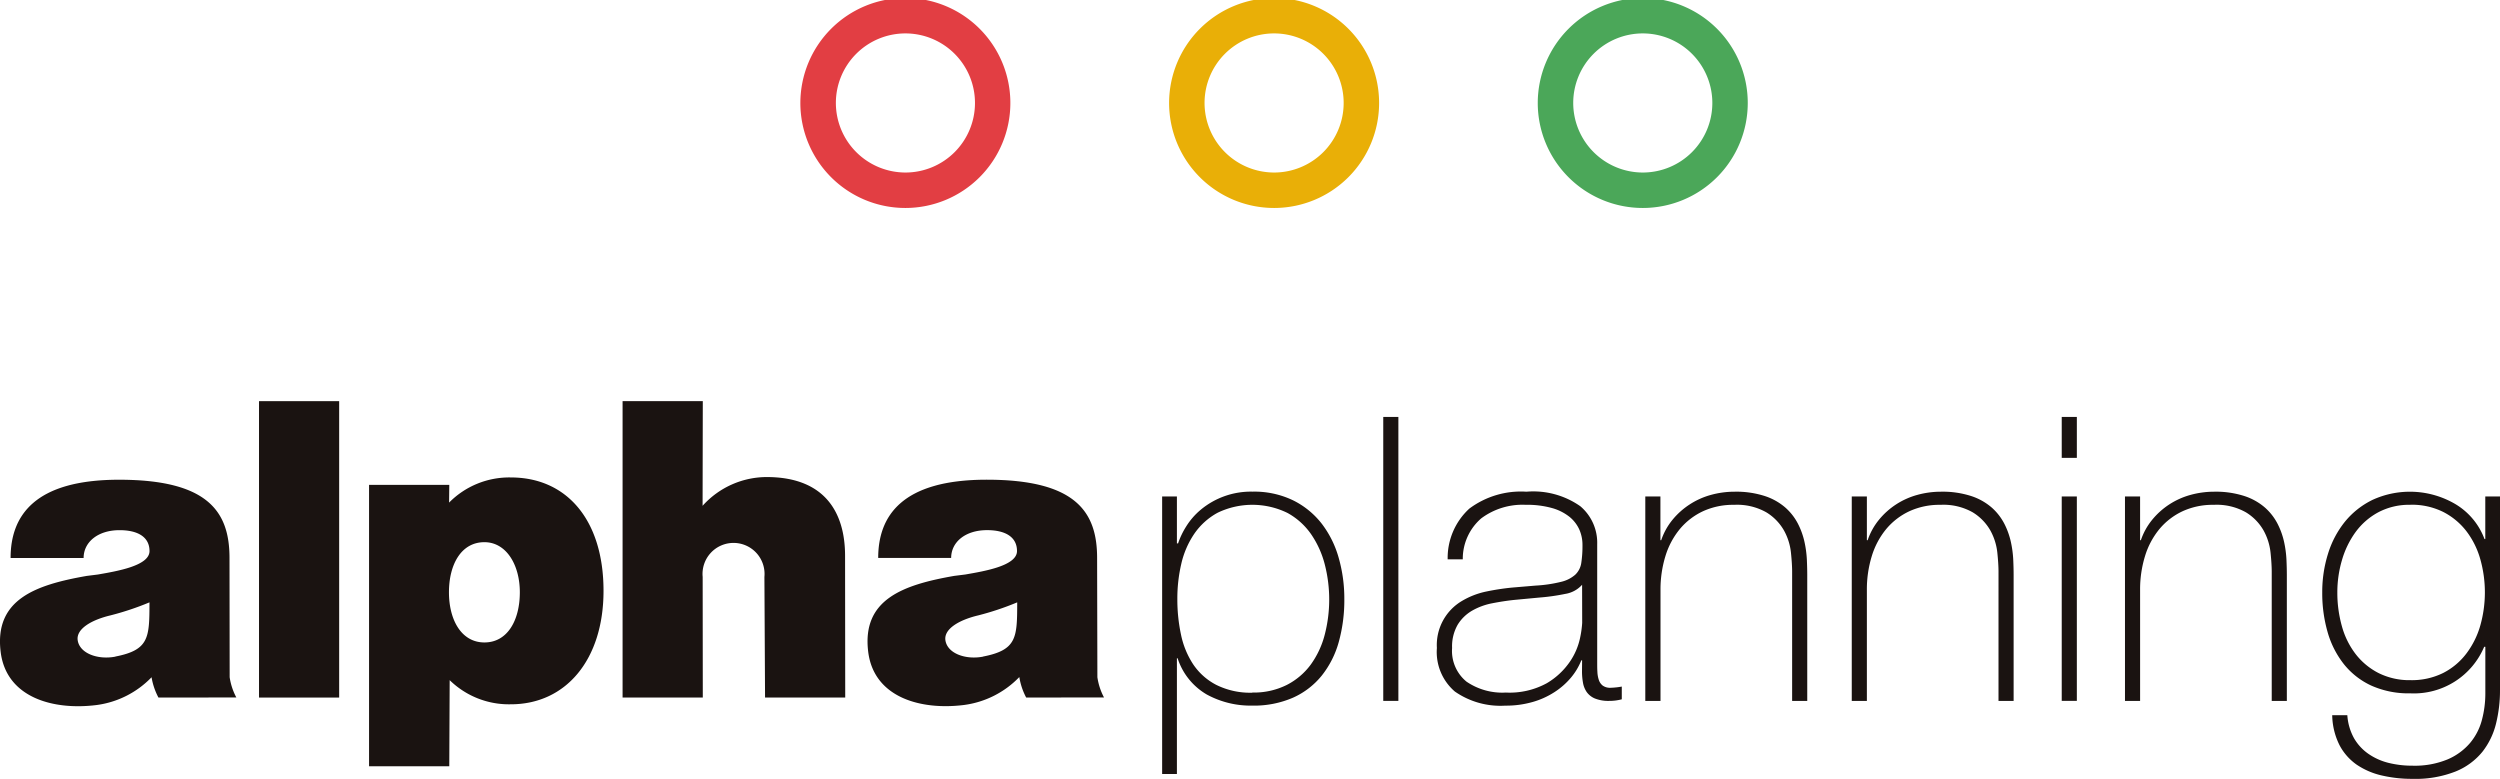 <svg xmlns="http://www.w3.org/2000/svg" xmlns:xlink="http://www.w3.org/1999/xlink" width="191.36" height="59.614" viewBox="0 0 191.36 59.614"><defs><clipPath id="a"><rect width="191.36" height="59.614" fill="none"/></clipPath></defs><rect width="6.135" height="22.688" transform="translate(19.826 30.706)" fill="#1a1311"/><g transform="translate(0 0)"><g clip-path="url(#a)"><path d="M59.91,34.647H53.77V57.335h6.14L59.9,48.1a2.374,2.374,0,1,1,4.726,0l.049,9.234h6.137L70.8,46.484c0-3.257-1.5-5.987-5.906-6.027a6.612,6.612,0,0,0-5,2.2Z" transform="translate(-6.115 -3.941)" fill="#1a1311"/><path d="M38.015,41.806H31.874V63.344h6.141l.03-6.591A6.483,6.483,0,0,0,42.73,58.6c4.192,0,7.091-3.394,7.091-8.684,0-5.452-2.84-8.679-7.091-8.679A6.47,6.47,0,0,0,38,43.162Zm5.4,8.222c0,2.122-.931,3.839-2.711,3.839-1.757,0-2.714-1.718-2.714-3.839s.931-3.836,2.714-3.836c1.665,0,2.711,1.718,2.711,3.836" transform="translate(-3.625 -4.691)" fill="#1a1311"/><path d="M11.6,56.548a5.13,5.13,0,0,0,.527,1.556L18.09,58.1a4.787,4.787,0,0,1-.511-1.55l-.012-9.128c0-3.509-1.6-5.99-8.456-5.99-6.468,0-8.3,2.759-8.3,5.99H6.4c0-1.2,1.071-2.129,2.751-2.129,1.388,0,2.293.515,2.293,1.6,0,1.129-2.5,1.54-3.947,1.794l-.853.107C2.7,49.484-.441,50.6.05,54.606c.425,3.5,4.016,4.491,7.334,4.073a7.135,7.135,0,0,0,4.22-2.131M8.832,54.974c-1.33.257-2.737-.238-2.885-1.256-.125-.866,1.05-1.554,2.5-1.9a21.671,21.671,0,0,0,2.995-1c-.007,2.683-.007,3.642-2.614,4.149" transform="translate(0 -4.712)" fill="#1a1311"/><path d="M86.548,56.548a5.008,5.008,0,0,0,.523,1.556l5.957-.006a4.761,4.761,0,0,1-.507-1.55L92.5,47.42c0-3.509-1.608-5.99-8.456-5.99-6.466,0-8.3,2.759-8.3,5.99h5.584c0-1.2,1.063-2.129,2.752-2.129,1.383,0,2.288.515,2.288,1.6,0,1.129-2.493,1.54-3.946,1.794l-.853.107c-3.942.688-7.081,1.807-6.591,5.809.431,3.5,4.017,4.491,7.335,4.073a7.164,7.164,0,0,0,4.225-2.131M83.77,54.974c-1.329.257-2.734-.238-2.882-1.256-.122-.866,1.051-1.554,2.506-1.9a21.588,21.588,0,0,0,2.99-1c-.006,2.683-.006,3.642-2.614,4.149" transform="translate(-8.523 -4.712)" fill="#1a1311"/><path d="M101.5,46.422h.091a5.969,5.969,0,0,1,.608-1.276,5.348,5.348,0,0,1,1.127-1.3,6,6,0,0,1,3.957-1.384,6.823,6.823,0,0,1,3.121.671,6.317,6.317,0,0,1,2.191,1.794,7.721,7.721,0,0,1,1.294,2.62,11.335,11.335,0,0,1,.426,3.136,11.969,11.969,0,0,1-.426,3.288,7.232,7.232,0,0,1-1.3,2.57,5.938,5.938,0,0,1-2.2,1.691,7.473,7.473,0,0,1-3.128.608,7,7,0,0,1-3.479-.853,4.977,4.977,0,0,1-2.227-2.77H101.5v8.858H100.37V42.831H101.5Zm5.768,11.418a5.638,5.638,0,0,0,2.64-.581,5.237,5.237,0,0,0,1.832-1.551,6.8,6.8,0,0,0,1.068-2.268,10.771,10.771,0,0,0,.015-5.389,7.259,7.259,0,0,0-1.038-2.312,5.313,5.313,0,0,0-1.816-1.644,6.119,6.119,0,0,0-5.357-.015,5.151,5.151,0,0,0-1.786,1.614,6.785,6.785,0,0,0-.992,2.3,11.687,11.687,0,0,0-.3,2.7,12.9,12.9,0,0,0,.275,2.692,6.546,6.546,0,0,0,.931,2.285,4.767,4.767,0,0,0,1.77,1.581,5.832,5.832,0,0,0,2.762.6" transform="translate(-11.415 -4.83)" fill="#1a1311"/><rect width="1.157" height="21.735" transform="translate(105.88 31.914)" fill="#1a1311"/><path d="M135.215,55.373h-.06a4.82,4.82,0,0,1-.791,1.324,5.6,5.6,0,0,1-1.264,1.11,6.156,6.156,0,0,1-1.689.761,7.412,7.412,0,0,1-2.069.275,6.108,6.108,0,0,1-3.867-1.081A3.983,3.983,0,0,1,124.1,54.43a3.913,3.913,0,0,1,1.933-3.609,6.035,6.035,0,0,1,1.857-.715,18.464,18.464,0,0,1,1.963-.3l1.8-.152a10.45,10.45,0,0,0,1.963-.29,2.489,2.489,0,0,0,1.081-.549,1.557,1.557,0,0,0,.456-.9,8.642,8.642,0,0,0,.091-1.371A2.888,2.888,0,0,0,135,45.359a2.669,2.669,0,0,0-.76-.976,3.775,3.775,0,0,0-1.34-.668,7.094,7.094,0,0,0-2.009-.245,5.274,5.274,0,0,0-3.394,1.036,4.092,4.092,0,0,0-1.415,3.136h-1.157a5.124,5.124,0,0,1,1.659-3.881,6.6,6.6,0,0,1,4.368-1.294,6.265,6.265,0,0,1,4.125,1.111,3.656,3.656,0,0,1,1.294,2.908v9.1c0,.223,0,.447.015.671a2.248,2.248,0,0,0,.106.608.916.916,0,0,0,.3.442.964.964,0,0,0,.608.168,5.667,5.667,0,0,0,.853-.092v.974a3.633,3.633,0,0,1-.944.122,2.773,2.773,0,0,1-1.111-.183,1.452,1.452,0,0,1-.625-.488,1.793,1.793,0,0,1-.289-.715,4.931,4.931,0,0,1-.076-.9Zm0-5.783a2.188,2.188,0,0,1-1.294.7,15.662,15.662,0,0,1-1.933.275l-1.948.183c-.568.059-1.137.148-1.7.258a5.008,5.008,0,0,0-1.538.563,3.153,3.153,0,0,0-1.111,1.08,3.333,3.333,0,0,0-.427,1.782,3.033,3.033,0,0,0,1.1,2.572,4.856,4.856,0,0,0,3.014.838,5.926,5.926,0,0,0,3.136-.716,5.561,5.561,0,0,0,1.765-1.644,5.057,5.057,0,0,0,.776-1.8,7.729,7.729,0,0,0,.167-1.171Z" transform="translate(-14.115 -4.83)" fill="#1a1311"/><path d="M142.1,42.832h1.157V46.18h.061a4.97,4.97,0,0,1,.867-1.567A5.72,5.72,0,0,1,145.5,43.44a5.78,5.78,0,0,1,1.629-.73,6.763,6.763,0,0,1,1.8-.243,7.1,7.1,0,0,1,2.328.335,4.553,4.553,0,0,1,1.568.884,4.261,4.261,0,0,1,.958,1.231,5.761,5.761,0,0,1,.5,1.386,8.205,8.205,0,0,1,.183,1.354q.029.654.03,1.141v9.682h-1.157V48.585q0-.577-.091-1.461a4.462,4.462,0,0,0-.533-1.689,3.867,3.867,0,0,0-1.34-1.383,4.54,4.54,0,0,0-2.481-.58,5.5,5.5,0,0,0-2.374.488,5.153,5.153,0,0,0-1.766,1.353,6,6,0,0,0-1.11,2.072,8.685,8.685,0,0,0-.38,2.632v8.463H142.1Z" transform="translate(-16.162 -4.83)" fill="#1a1311"/><path d="M159.93,42.832h1.157V46.18h.061a4.97,4.97,0,0,1,.867-1.567,5.718,5.718,0,0,1,1.309-1.173,5.779,5.779,0,0,1,1.629-.73,6.763,6.763,0,0,1,1.8-.243,7.1,7.1,0,0,1,2.328.335,4.553,4.553,0,0,1,1.568.884,4.263,4.263,0,0,1,.958,1.231,5.761,5.761,0,0,1,.5,1.386,8.2,8.2,0,0,1,.183,1.354q.029.654.03,1.141v9.682h-1.157V48.585q0-.577-.091-1.461a4.464,4.464,0,0,0-.533-1.689,3.867,3.867,0,0,0-1.34-1.383,4.54,4.54,0,0,0-2.481-.58,5.5,5.5,0,0,0-2.374.488,5.152,5.152,0,0,0-1.766,1.353,5.994,5.994,0,0,0-1.111,2.072,8.687,8.687,0,0,0-.38,2.632v8.463H159.93Z" transform="translate(-18.189 -4.83)" fill="#1a1311"/><path d="M178.065,36.009h1.157v3.136h-1.157Zm0,6.088h1.157V57.744h-1.157Z" transform="translate(-20.252 -4.096)" fill="#1a1311"/><path d="M183.527,42.832h1.157V46.18h.061a4.97,4.97,0,0,1,.867-1.567,5.719,5.719,0,0,1,1.309-1.173,5.779,5.779,0,0,1,1.629-.73,6.763,6.763,0,0,1,1.8-.243,7.1,7.1,0,0,1,2.328.335,4.553,4.553,0,0,1,1.568.884,4.262,4.262,0,0,1,.958,1.231,5.761,5.761,0,0,1,.5,1.386,8.2,8.2,0,0,1,.183,1.354q.029.654.03,1.141v9.682H194.76V48.585q0-.577-.091-1.461a4.461,4.461,0,0,0-.533-1.689,3.867,3.867,0,0,0-1.34-1.383,4.54,4.54,0,0,0-2.481-.58,5.5,5.5,0,0,0-2.374.488,5.153,5.153,0,0,0-1.766,1.353,5.994,5.994,0,0,0-1.11,2.072,8.684,8.684,0,0,0-.38,2.632v8.463h-1.157Z" transform="translate(-20.873 -4.83)" fill="#1a1311"/><path d="M214.171,42.832V57.658a10.553,10.553,0,0,1-.3,2.54,5.667,5.667,0,0,1-1.048,2.178,5.111,5.111,0,0,1-2.05,1.506,8.384,8.384,0,0,1-3.311.564,10.161,10.161,0,0,1-2.338-.258,5.663,5.663,0,0,1-1.913-.821,4.2,4.2,0,0,1-1.321-1.494,5.291,5.291,0,0,1-.562-2.3h1.157A4.2,4.2,0,0,0,203,61.341a3.729,3.729,0,0,0,1.111,1.2,4.7,4.7,0,0,0,1.538.685,7.523,7.523,0,0,0,1.827.213,6.565,6.565,0,0,0,2.694-.487,4.655,4.655,0,0,0,1.72-1.264,4.539,4.539,0,0,0,.9-1.765,7.87,7.87,0,0,0,.259-1.994V54.338h-.089a5.835,5.835,0,0,1-5.65,3.563,6.969,6.969,0,0,1-2.991-.593,5.79,5.79,0,0,1-2.1-1.644,7.081,7.081,0,0,1-1.244-2.452,10.755,10.755,0,0,1-.41-3.043,9.735,9.735,0,0,1,.442-2.953,7.352,7.352,0,0,1,1.293-2.451,6.264,6.264,0,0,1,2.116-1.674,6.866,6.866,0,0,1,6.331.32,5.241,5.241,0,0,1,2.237,2.68h.061V42.832Zm-6.85.638a5.044,5.044,0,0,0-2.481.58,5.211,5.211,0,0,0-1.734,1.521,6.918,6.918,0,0,0-1.036,2.147,8.731,8.731,0,0,0-.35,2.45,9.485,9.485,0,0,0,.35,2.6,6.178,6.178,0,0,0,1.066,2.147,5.219,5.219,0,0,0,1.765,1.446,5.282,5.282,0,0,0,2.419.531,5.4,5.4,0,0,0,2.5-.549,5.179,5.179,0,0,0,1.78-1.492,6.528,6.528,0,0,0,1.064-2.145,9.352,9.352,0,0,0,0-5.069,6.386,6.386,0,0,0-1.064-2.147,5.277,5.277,0,0,0-1.78-1.477,5.4,5.4,0,0,0-2.5-.548" transform="translate(-22.811 -4.83)" fill="#1a1311"/><path d="M77.343,0A8.037,8.037,0,1,1,69.3,8.035,8.045,8.045,0,0,1,77.343,0Zm0,13.361a5.324,5.324,0,1,0-5.325-5.326A5.331,5.331,0,0,0,77.343,13.361Z" transform="translate(-8.037 -0.155)" fill="#e23e43"/><path d="M109.183,0a8.037,8.037,0,1,1-8.037,8.035A8.045,8.045,0,0,1,109.183,0Zm0,13.361a5.324,5.324,0,1,0-5.324-5.326A5.331,5.331,0,0,0,109.183,13.361Z" transform="translate(-11.658 -0.155)" fill="#e9af07"/><path d="M141.022,0a8.037,8.037,0,1,1-8.037,8.035A8.046,8.046,0,0,1,141.022,0Zm0,13.361A5.324,5.324,0,1,0,135.7,8.035,5.331,5.331,0,0,0,141.022,13.361Z" transform="translate(-15.279 -0.155)" fill="#4ba759"/></g></g></svg>